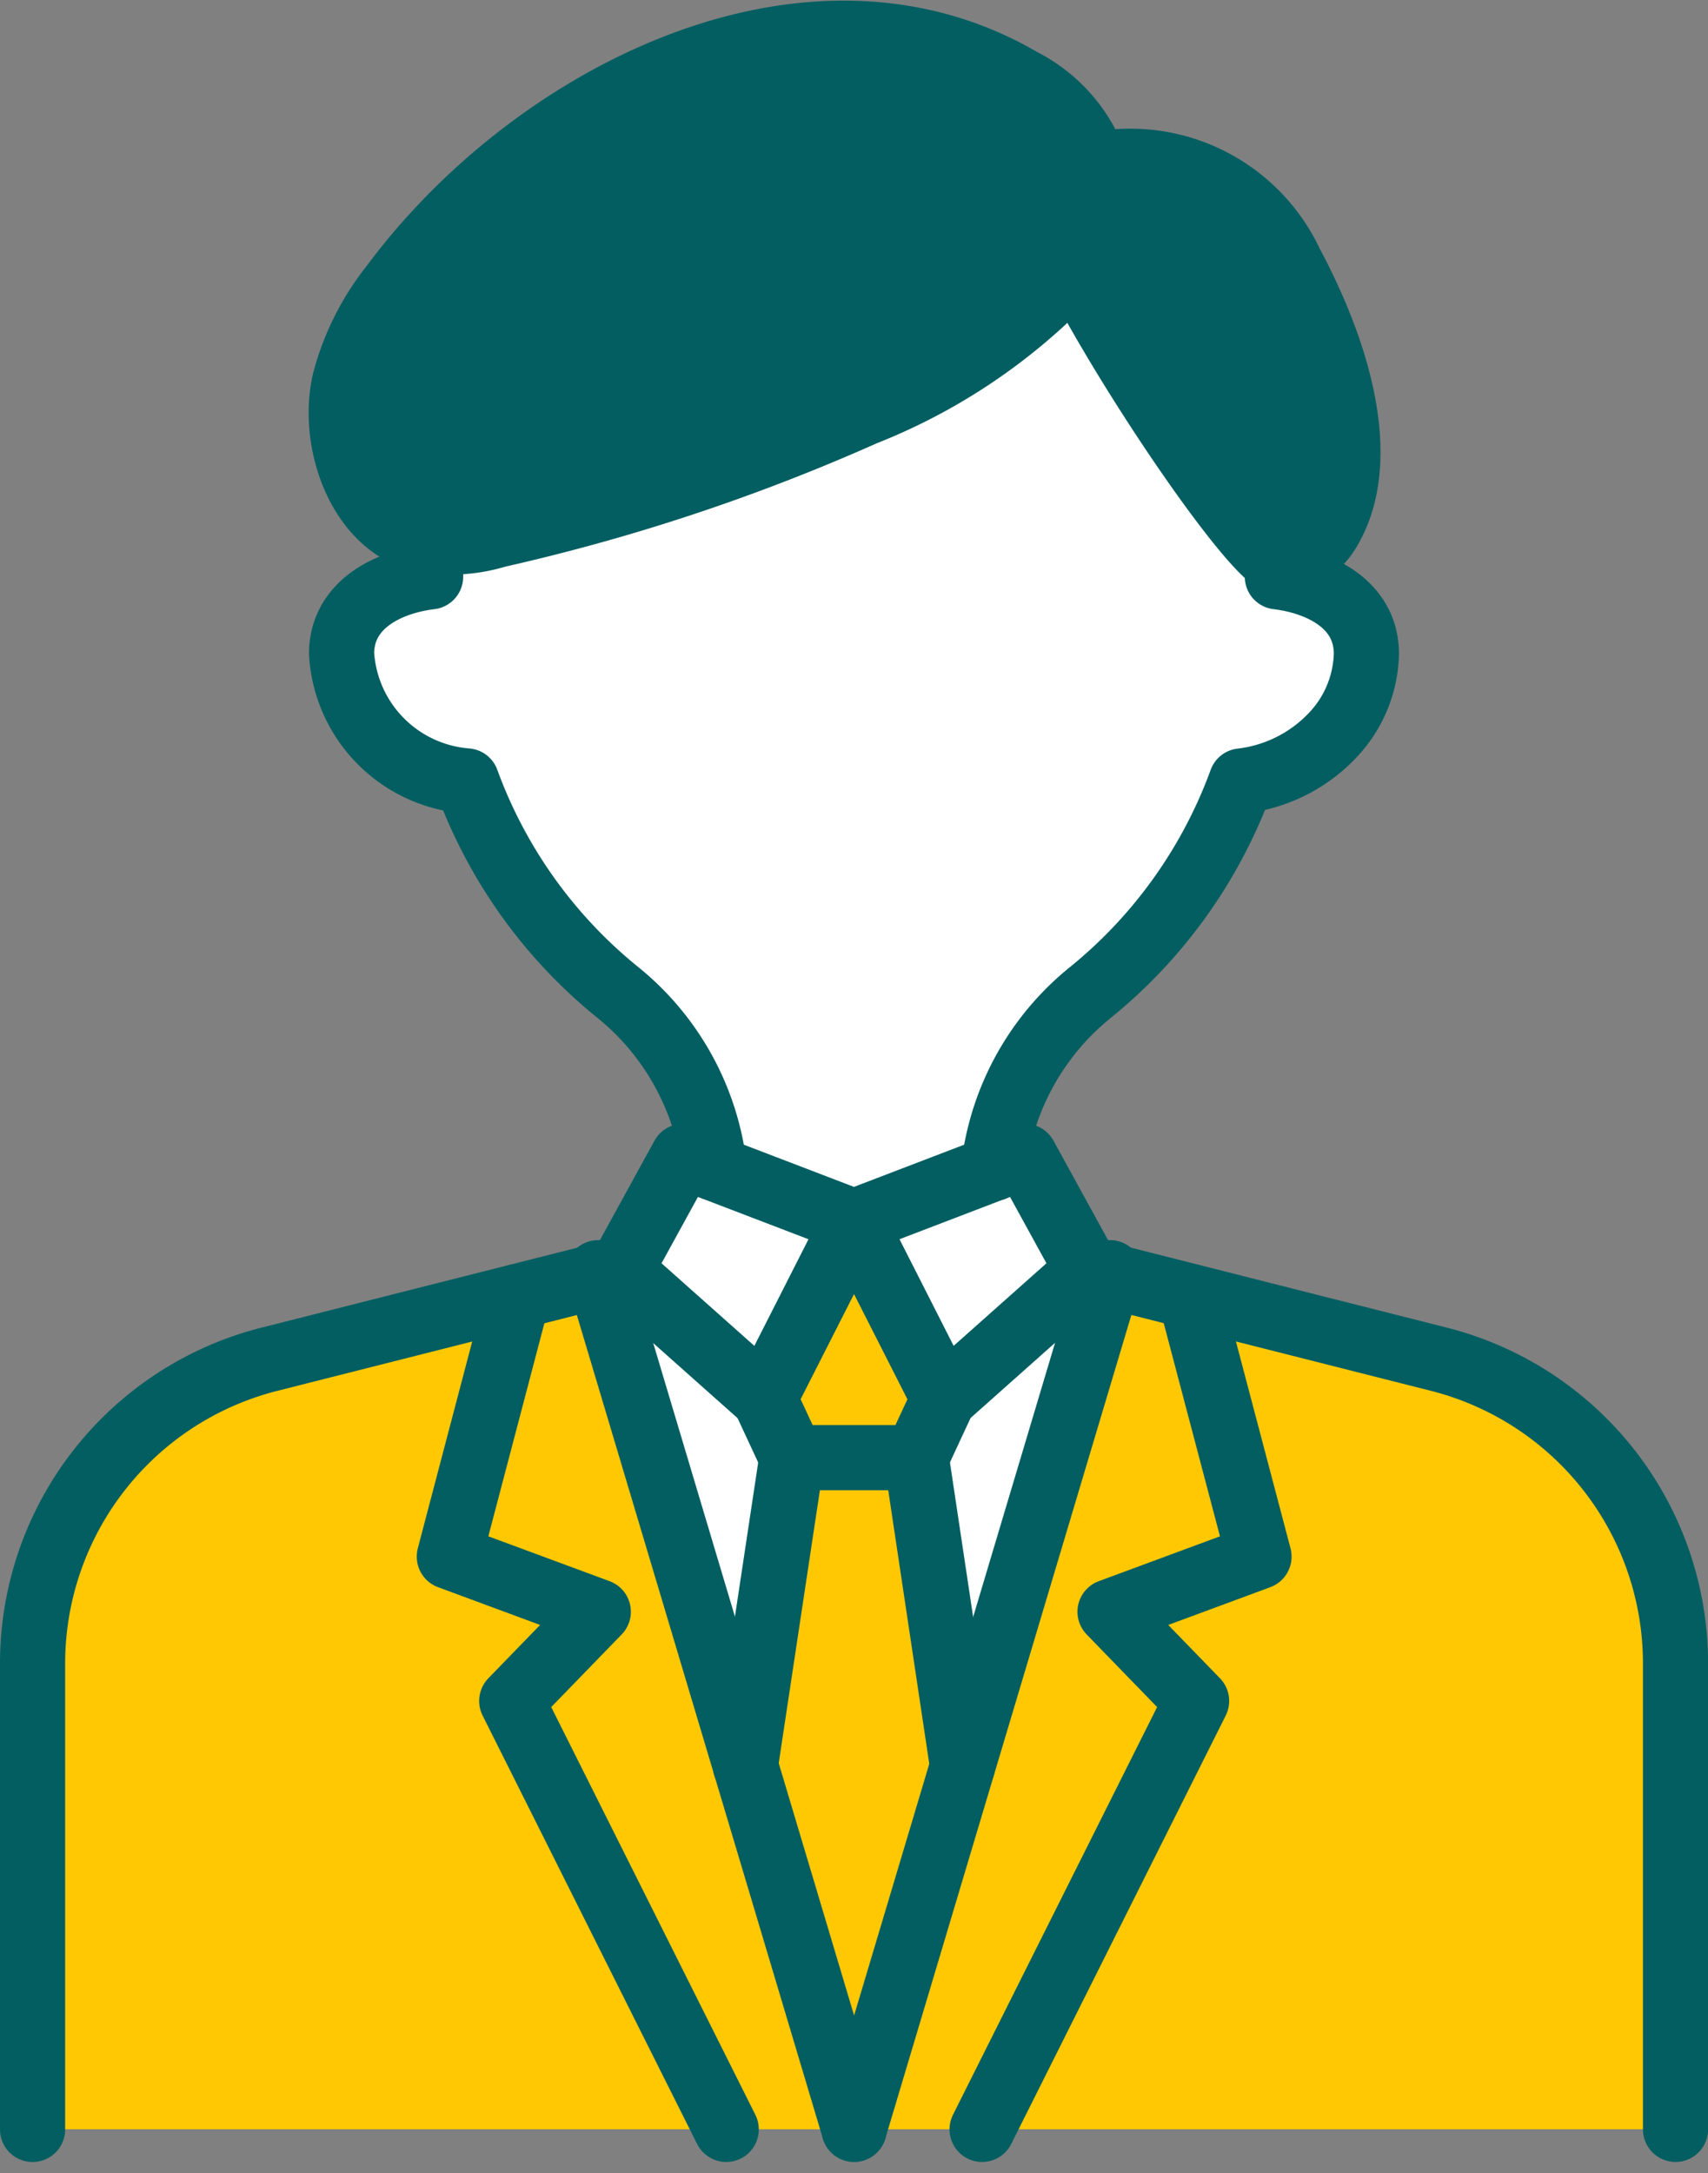 <svg xmlns="http://www.w3.org/2000/svg" width="52.428" height="66.692" viewBox="0 0 52.428 66.692"><rect x="0" y="0" width="52.428" height="66.692" fill="#808080" stroke="none"/><g id="icon_service06" transform="translate(1 1.021)"><g id="グループ_173" data-name="グループ 173"><g id="グループ_167" data-name="グループ 167" transform="translate(0 2.154)"><g id="グループ_166" data-name="グループ 166"><path id="パス_58" data-name="パス 58" d="M976.157 5917.835v-1.189a8.132 8.132 0 012.99-5.409 14.956 14.956 0 004.614-6.476 4.579 4.579 0 002.888-1.495 3.755 3.755 0 00.952-2.407c0-1.515-1.427-2.207-2.732-2.364a15.437 15.437 0 00-3.833-10.417 12.3 12.3 0 00-9.16-4.111c-7.155 0-12.959 6.123-13 14.528-1.3.157-2.732.85-2.732 2.364a4.171 4.171 0 003.84 3.9 14.92 14.92 0 004.62 6.476c1.685 1.332 2.725 4.478 2.984 6.591z" transform="translate(-946.659 -5883.968)" fill="#fff"/><g id="グループ_164" data-name="グループ 164" transform="translate(0 32.31)"><path id="パス_59" data-name="パス 59" d="M980.622 5913.8l10.779 2.728a9.63 9.63 0 017.269 9.336v14.3h-50.428v-14.3a9.63 9.63 0 017.269-9.336l10.779-2.728z" transform="translate(-948.242 -5910.303)" fill="#ffc803"/><path id="パス_60" data-name="パス 60" d="M977.722 5914.388l-1.921-3.5-5.247 2.009-5.247-2.009-1.921 3.5-.658.163 7.828 26.2 7.828-26.189z" transform="translate(-945.34 -5910.886)" fill="#fff"/></g><g id="グループ_165" data-name="グループ 165" transform="translate(21.881 34.32)" fill="#ffc803"><path id="パス_61" data-name="パス 61" d="M971.618 5919.8l.843-1.813-2.752-5.423-2.752 5.423.843 1.813z" transform="translate(-966.374 -5912.561)"/><path id="パス_62" data-name="パス 62" d="M971.717 5918.592h-3.819l-1.427 9.459 3.337 11.154 3.33-11.145z" transform="translate(-966.471 -5911.353)"/></g></g></g><g id="グループ_172" data-name="グループ 172" stroke="#035e61" stroke-linecap="round" stroke-width="2"><g id="グループ_170" data-name="グループ 170" transform="translate(18.047 34.464)" fill="none"><g id="グループ_168" data-name="グループ 168" stroke-linejoin="round"><path id="パス_63" data-name="パス 63" d="M967.692 5918.315l-4.415-3.927 1.921-3.5 5.247 2.009z" transform="translate(-963.278 -5910.886)"/><path id="パス_64" data-name="パス 64" d="M972 5918.315l4.415-3.927-1.921-3.5-5.247 2.009z" transform="translate(-962.081 -5910.886)"/></g><g id="グループ_169" data-name="グループ 169" transform="translate(3.833 2.01)"><path id="パス_65" data-name="パス 65" d="M971.618 5919.8l.843-1.813-2.752-5.423-2.752 5.423.843 1.813z" transform="translate(-966.374 -5912.561)" stroke-linejoin="round"/><path id="パス_1046" data-name="パス 1046" d="M1.427 0L0 9.459" transform="translate(0 7.237)"/><path id="パス_1045" data-name="パス 1045" d="M1.42 9.466L0 0" transform="translate(5.246 7.239)"/></g></g><g id="グループ_171" data-name="グループ 171" transform="translate(0 37.163)" fill="none"><path id="パス_66" data-name="パス 66" d="M968.945 5913.175l.367-.041.367.041" transform="translate(-944.095 -5913.135)" stroke-linejoin="round"/><path id="パス_67" data-name="パス 67" d="M948.242 5940.168v-14.3a9.63 9.63 0 017.269-9.336l10.779-2.728" transform="translate(-948.242 -5913.001)" stroke-linejoin="round"/><path id="パス_68" data-name="パス 68" d="M975.218 5913.8l10.782 2.73a9.63 9.63 0 017.269 9.336v14.3" transform="translate(-942.838 -5913.001)" stroke-linejoin="round"/><path id="パス_1044" data-name="パス 1044" d="M7.855 26.29L0 0" transform="translate(17.362 .874)"/><path id="パス_69" data-name="パス 69" d="M961 5914.471l-2.1 7.984 4.573 1.692-2.657 2.738 6.584 13.148" transform="translate(-946.108 -5912.867)" stroke-linejoin="round"/><path id="パス_1043" data-name="パス 1043" d="M7.855 0L0 26.29" transform="translate(25.217 .874)"/><path id="パス_70" data-name="パス 70" d="M978.917 5914.471l2.107 7.984-4.573 1.692 2.657 2.738-6.584 13.148" transform="translate(-943.378 -5912.867)" stroke-linejoin="round"/></g><path id="パス_71" data-name="パス 71" d="M985.276 5889.23a5.435 5.435 0 00-5.992-3.022 4.594 4.594 0 00-2.258-2.576c-5.891-3.458-13.312-.3-17.863 4.554a19.722 19.722 0 00-1.452 1.736 7.944 7.944 0 00-1.475 2.953c-.406 1.823.435 4.265 2.234 4.8a4.838 4.838 0 002.449-.1 60.23 60.23 0 0011.272-3.742 17.622 17.622 0 005.622-3.569 7.1 7.1 0 00.792-.977c1.809 3.561 5.742 9.25 6.381 9.13a2.032 2.032 0 001.421-.932c1.27-2.036.478-5.242-1.131-8.255z" transform="translate(-946.661 -5882.174)" fill="#035e61" stroke-linejoin="round"/><path id="パス_72" data-name="パス 72" d="M976.157 5916.653v-.007a8.132 8.132 0 012.99-5.409 14.956 14.956 0 004.614-6.476 4.579 4.579 0 002.888-1.495 3.755 3.755 0 00.952-2.407c0-1.515-1.427-2.207-2.732-2.364a15.437 15.437 0 00-3.833-10.417 12.3 12.3 0 00-9.16-4.111c-7.155 0-12.959 6.123-13 14.528-1.3.157-2.732.85-2.732 2.364a4.171 4.171 0 003.84 3.9 14.92 14.92 0 004.62 6.476 8.129 8.129 0 012.984 5.409" transform="translate(-946.659 -5881.814)" fill="none" stroke-linejoin="round"/></g></g></g></svg>